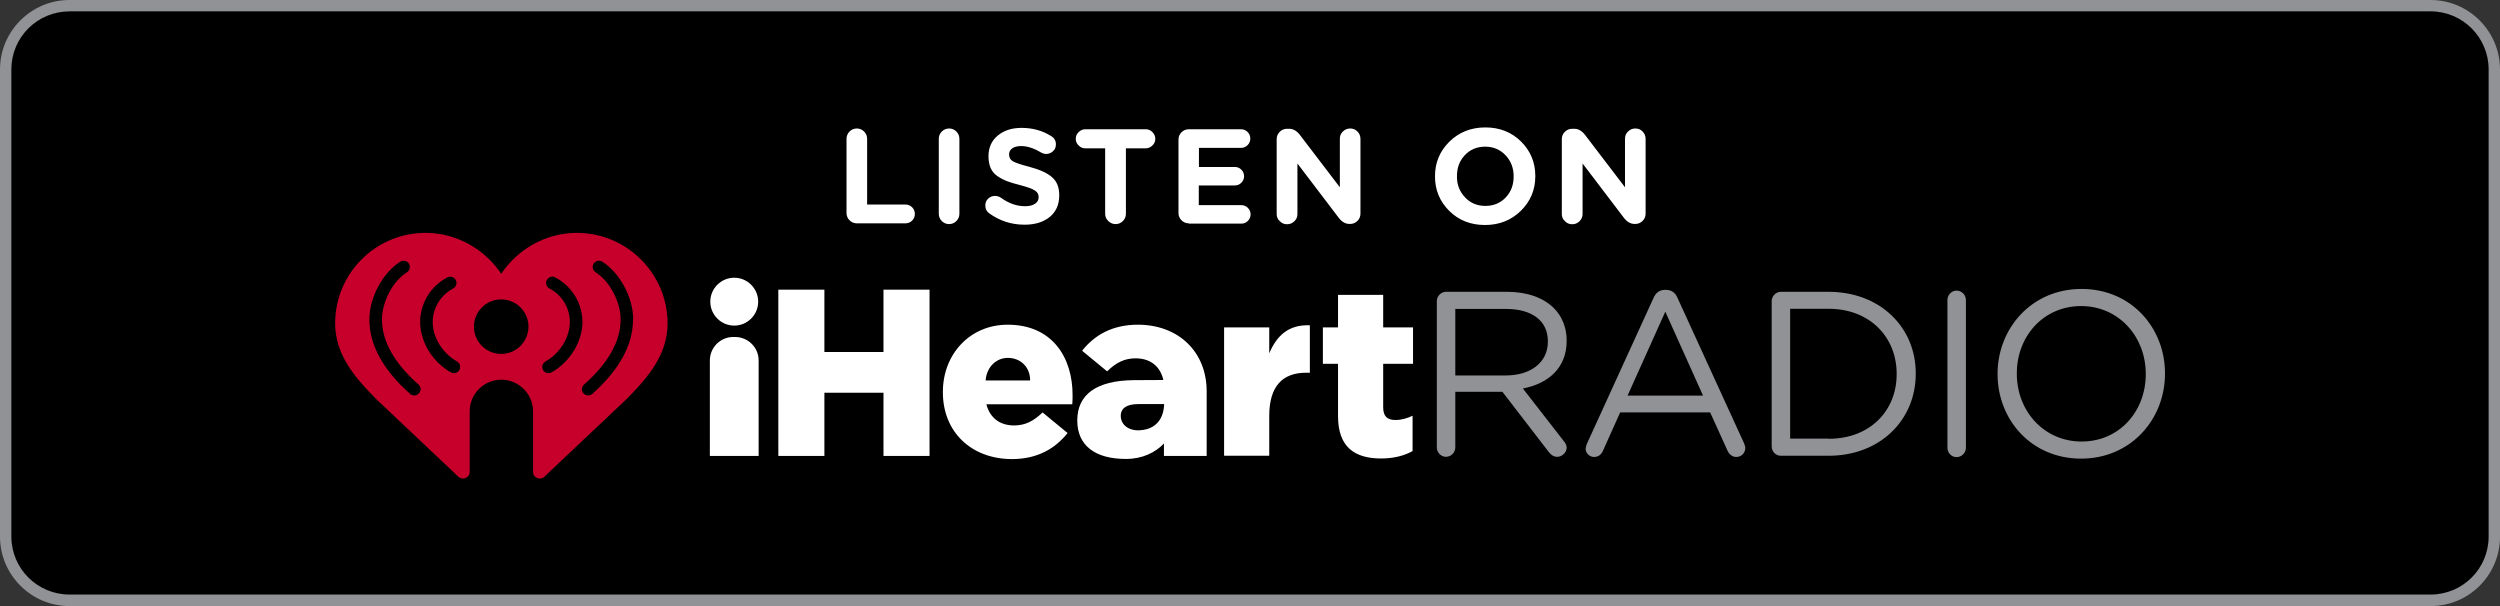 <svg version="1.1" xmlns="http://www.w3.org/2000/svg" x="0" y="0" viewBox="0 0 165 40" width="165" height="40" xml:space="preserve"><rect x="0" y="0" width="165" height="40" fill="#333333" stroke="none"/><style>.st0{fill:#909295}.st2{fill:#fff}</style><path d="M4.59 39.62c-2.32 0-4.21-1.89-4.21-4.21V4.58C.38 2.26 2.27.37 4.59.37h155.83c2.32 0 4.21 1.89 4.21 4.21v30.83c0 1.12-.44 2.18-1.23 2.97s-1.85 1.23-2.98 1.23l-155.83.01z"/><path class="st0" d="M160.42.75c2.12 0 3.83 1.72 3.83 3.83v30.83c0 2.12-1.71 3.83-3.83 3.83H4.59c-2.12 0-3.84-1.71-3.84-3.83V4.58C.75 2.46 2.47.75 4.59.75h155.83m0-.75H4.59C2.06 0 0 2.06 0 4.58v30.83C0 37.95 2.06 40 4.59 40h155.83c2.53 0 4.58-2.05 4.58-4.58V4.59c0-2.53-2.06-4.59-4.58-4.59z"/><g><path d="M38.07 15.37c-2.07 0-3.92 1.1-4.99 2.7-1.07-1.6-2.92-2.7-4.99-2.7-3.3 0-5.97 2.67-5.97 5.97 0 2.09 1.33 3.6 2.71 5l5.42 5.12c.28.27.75.07.75-.32v-3.99c0-1.15.93-2.09 2.09-2.09 1.15 0 2.09.94 2.09 2.09v3.99c0 .39.47.59.75.32l5.42-5.12c1.39-1.4 2.71-2.91 2.71-5-.01-3.29-2.69-5.97-5.99-5.97zM27.65 25.96c-.08.09-.2.14-.31.14-.1 0-.2-.03-.27-.1-1.78-1.58-2.69-3.23-2.69-4.91v-.02c0-1.44.88-3.07 2.04-3.8.19-.12.45-.06.57.13.12.19.06.45-.13.57-.93.58-1.65 1.95-1.65 3.1v.02c0 1.43.81 2.87 2.41 4.29.17.14.19.4.03.58zm2.67-1.54c-.08.14-.22.21-.36.21-.07 0-.14-.02-.2-.05-1.21-.68-2.02-2.01-2.03-3.31v-.01c0-1.24.69-2.37 1.79-2.95.2-.11.45-.03.56.17.11.2.03.45-.17.56-.83.44-1.35 1.29-1.35 2.22 0 1.02.65 2.06 1.61 2.6.19.11.26.36.15.56zm2.76-1.06c-.99 0-1.8-.8-1.8-1.8 0-.99.8-1.8 1.8-1.8.99 0 1.8.8 1.8 1.8-.01 1-.81 1.8-1.8 1.8zm3.32 1.22c-.06.04-.13.05-.2.05-.14 0-.29-.08-.36-.21-.11-.2-.04-.45.16-.56.96-.54 1.6-1.58 1.61-2.6 0-.94-.52-1.79-1.35-2.22-.2-.11-.28-.36-.17-.56.11-.2.36-.28.56-.17 1.1.58 1.79 1.71 1.79 2.95v.01c-.01 1.3-.83 2.63-2.04 3.31zm5.38-3.49c0 1.67-.9 3.32-2.69 4.91-.08.07-.18.1-.27.1-.11 0-.23-.05-.31-.14-.15-.17-.14-.43.04-.58 1.6-1.42 2.41-2.86 2.41-4.29v-.02c0-1.16-.73-2.52-1.65-3.1-.19-.12-.25-.38-.13-.57.12-.19.38-.25.57-.13 1.16.73 2.04 2.37 2.04 3.8l-.01.02z" fill="#c6002b"/><path class="st0" d="M94.83 19.88c0-.34.28-.62.6-.62h4.05c1.33 0 2.4.4 3.08 1.08.53.53.84 1.28.84 2.13v.03c0 1.78-1.21 2.82-2.89 3.14l2.69 3.46c.12.14.2.28.2.45 0 .32-.31.6-.62.6-.25 0-.43-.14-.57-.33l-3.05-3.96h-3.11v3.67c0 .34-.28.62-.62.62-.32 0-.6-.28-.6-.62v-9.65zm4.55 4.9c1.62 0 2.78-.84 2.78-2.23v-.03c0-1.33-1.02-2.13-2.77-2.13h-3.34v4.39h3.33zM104.74 29.28l4.39-9.61c.15-.34.39-.54.77-.54h.06c.37 0 .62.2.76.54l4.39 9.59c.04.11.08.22.08.31 0 .32-.26.59-.59.59-.29 0-.5-.2-.6-.45l-1.13-2.49h-5.94l-1.13 2.52c-.11.26-.31.42-.59.42-.31 0-.56-.25-.56-.56.02-.08.03-.19.09-.32zm7.66-3.17l-2.49-5.54-2.49 5.54h4.98zM116.93 19.88c0-.34.28-.62.6-.62h3.16c3.4 0 5.75 2.34 5.75 5.38v.03c0 3.05-2.35 5.41-5.75 5.41h-3.16c-.33 0-.6-.28-.6-.62v-9.58zm3.76 9.08c2.74 0 4.49-1.86 4.49-4.26v-.03c0-2.4-1.75-4.29-4.49-4.29h-2.54v8.57h2.54v.01zM128.53 19.8c0-.34.28-.62.6-.62.34 0 .62.28.62.62v9.75c0 .34-.28.62-.62.62-.33 0-.6-.28-.6-.62V19.8zM131.84 24.7v-.03c0-2.99 2.24-5.6 5.54-5.6s5.51 2.58 5.51 5.57v.03c0 2.99-2.24 5.6-5.54 5.6-3.29 0-5.51-2.58-5.51-5.57zm9.78 0v-.03c0-2.46-1.79-4.47-4.27-4.47-2.47 0-4.24 1.98-4.24 4.44v.03c0 2.46 1.79 4.47 4.27 4.47 2.48.01 4.24-1.98 4.24-4.44z"/><path class="st2" d="M51.37 19.12h3.04v4.11h3.9v-4.11h3.04v10.97h-3.04v-4.17h-3.9v4.17h-3.04V19.12zM62.23 25.89v-.03c0-2.47 1.77-4.43 4.28-4.43 2.93 0 4.28 2.15 4.28 4.64 0 .19 0 .41-.02.61H65.1c.24.92.91 1.4 1.83 1.4.71 0 1.27-.27 1.88-.86l1.65 1.36c-.82 1.03-1.99 1.72-3.68 1.72-2.67-.01-4.55-1.78-4.55-4.41zm5.76-.78c0-.91-.66-1.49-1.47-1.49-.78 0-1.4.61-1.47 1.49h2.94zM80.79 21.61h2.98v1.71c.49-1.16 1.27-1.91 2.68-1.85v3.13h-.25c-1.55 0-2.43.89-2.43 2.85v2.63h-2.98v-8.47zM88.31 27.46v-3.45h-1v-2.4h1v-2.15h2.98v2.15h1.97v2.4h-1.97v2.87c0 .6.27.84.81.84.39 0 .77-.11 1.13-.28v2.33c-.53.3-1.24.49-2.07.49-1.79 0-2.85-.78-2.85-2.8zM48.46 18.33c-.87 0-1.58.71-1.58 1.58s.71 1.58 1.58 1.58c.87 0 1.58-.71 1.58-1.58 0-.87-.71-1.58-1.58-1.58zM48.51 22.24h-.11c-.86 0-1.55.7-1.55 1.55v6.3h3.22v-6.3c0-.86-.7-1.55-1.56-1.55zM79.64 25.83c0-2.63-1.88-4.4-4.54-4.4-1.69 0-2.87.69-3.68 1.72l1.65 1.36c.61-.6 1.17-.86 1.88-.86.91 0 1.58.46 1.82 1.37v.06l-1.96.01c-2.44.03-3.71.94-3.71 2.66 0 1.66 1.18 2.54 3.21 2.54 1.1 0 1.95-.43 2.51-1.02v.82h2.82v-4.15-.11zM75.2 28.4c-.77.03-1.23-.41-1.23-.95 0-.52.41-.78 1.16-.78h1.7v.09c-.02.35-.16 1.57-1.63 1.64z"/><g><path class="st2" d="M55.87 14.06v-4.9c0-.19.07-.35.2-.48s.29-.2.48-.2.35.07.48.2.2.29.2.48v4.34h2.53c.17 0 .32.06.44.18s.18.27.18.44c0 .17-.06.32-.18.44s-.27.18-.44.18h-3.21c-.19 0-.35-.07-.48-.2s-.2-.29-.2-.48zM61.96 14.11V9.16c0-.19.07-.35.2-.48s.29-.2.48-.2.35.07.48.2.2.29.2.48v4.95c0 .19-.07.35-.2.48s-.29.2-.48.2-.35-.07-.48-.2-.2-.29-.2-.48zM67.62 14.83c-.86 0-1.64-.25-2.33-.75-.17-.12-.26-.29-.26-.52 0-.18.06-.33.19-.45.12-.12.28-.18.45-.18.14 0 .27.04.39.12.51.37 1.04.56 1.59.56.28 0 .5-.05.66-.16s.24-.25.24-.43V13c0-.18-.08-.32-.25-.43-.17-.11-.5-.23-1-.36-.36-.09-.64-.18-.86-.26-.22-.09-.43-.2-.63-.34s-.34-.32-.43-.53c-.09-.21-.14-.47-.14-.77 0-.56.2-1.02.61-1.36s.93-.51 1.57-.51c.73 0 1.39.18 1.97.55.2.12.3.3.3.54 0 .18-.06.33-.19.45s-.28.18-.45.18c-.12 0-.23-.03-.35-.1-.47-.28-.91-.42-1.3-.42-.25 0-.45.05-.59.15-.14.1-.21.23-.21.39v.02c0 .2.08.35.26.45s.53.22 1.08.36c.67.18 1.17.4 1.49.68.32.27.48.67.48 1.19v.02c0 .6-.21 1.08-.63 1.42-.42.34-.97.51-1.66.51zM72.94 14.11V9.79h-1.31c-.17 0-.32-.06-.44-.19-.13-.12-.19-.27-.19-.44s.06-.32.19-.44c.12-.12.27-.19.44-.19h3.99c.17 0 .32.06.44.19.12.12.19.27.19.44s-.06.32-.19.44c-.12.12-.27.19-.44.19h-1.31v4.32c0 .19-.07.35-.2.48s-.29.2-.48.2-.35-.07-.48-.2c-.14-.13-.21-.29-.21-.48zM78.46 14.74c-.19 0-.35-.07-.48-.2s-.2-.29-.2-.48V9.21c0-.19.07-.35.2-.48s.29-.2.48-.2h3.44c.17 0 .32.06.44.18s.18.26.18.44c0 .17-.06.31-.18.43s-.26.18-.44.18h-2.77v1.26h2.37c.17 0 .31.06.43.18s.18.27.18.43-.06.31-.18.43-.26.18-.44.18h-2.37v1.3h2.81c.17 0 .31.06.43.18s.18.27.18.43-.06.31-.18.43-.26.18-.43.18h-3.47v-.02zM84.26 14.12V9.18c0-.19.07-.35.2-.48s.29-.2.48-.2h.14c.27 0 .5.13.71.4l2.64 3.46v-3.2c0-.19.06-.35.2-.48.13-.13.29-.2.48-.2s.35.06.48.2c.13.13.2.29.2.48v4.94c0 .19-.07.35-.2.48s-.29.2-.48.2h-.04c-.27 0-.5-.13-.71-.4l-2.73-3.59v3.33c0 .19-.06.35-.2.48-.13.13-.29.2-.48.2s-.35-.06-.48-.2c-.15-.13-.21-.29-.21-.48zM100.38 13.91c-.63.62-1.42.94-2.37.94-.95 0-1.73-.31-2.36-.93-.62-.62-.94-1.37-.94-2.27v-.02c0-.89.31-1.65.95-2.28.63-.62 1.42-.94 2.37-.94.95 0 1.73.31 2.36.93.62.62.94 1.37.94 2.27v.02c0 .9-.32 1.66-.95 2.28zm-3.69-.89c.35.38.8.57 1.35.57.54 0 .99-.19 1.34-.56.35-.37.52-.83.52-1.38v-.02c0-.54-.18-1.01-.53-1.38-.36-.38-.81-.57-1.35-.57s-.99.19-1.34.56-.52.83-.52 1.38v.02c-.01.54.17 1 .53 1.38zM103.08 14.12V9.18c0-.19.07-.35.2-.48s.29-.2.48-.2h.14c.27 0 .5.13.71.4l2.64 3.46v-3.2c0-.19.06-.35.2-.48.13-.13.29-.2.48-.2s.35.06.48.2c.13.13.2.29.2.48v4.94c0 .19-.07.35-.2.48s-.29.2-.48.2h-.04c-.27 0-.5-.13-.71-.4l-2.73-3.59v3.33c0 .19-.07.35-.2.48s-.29.2-.48.2-.35-.06-.48-.2c-.15-.13-.21-.29-.21-.48z"/></g></g></svg>